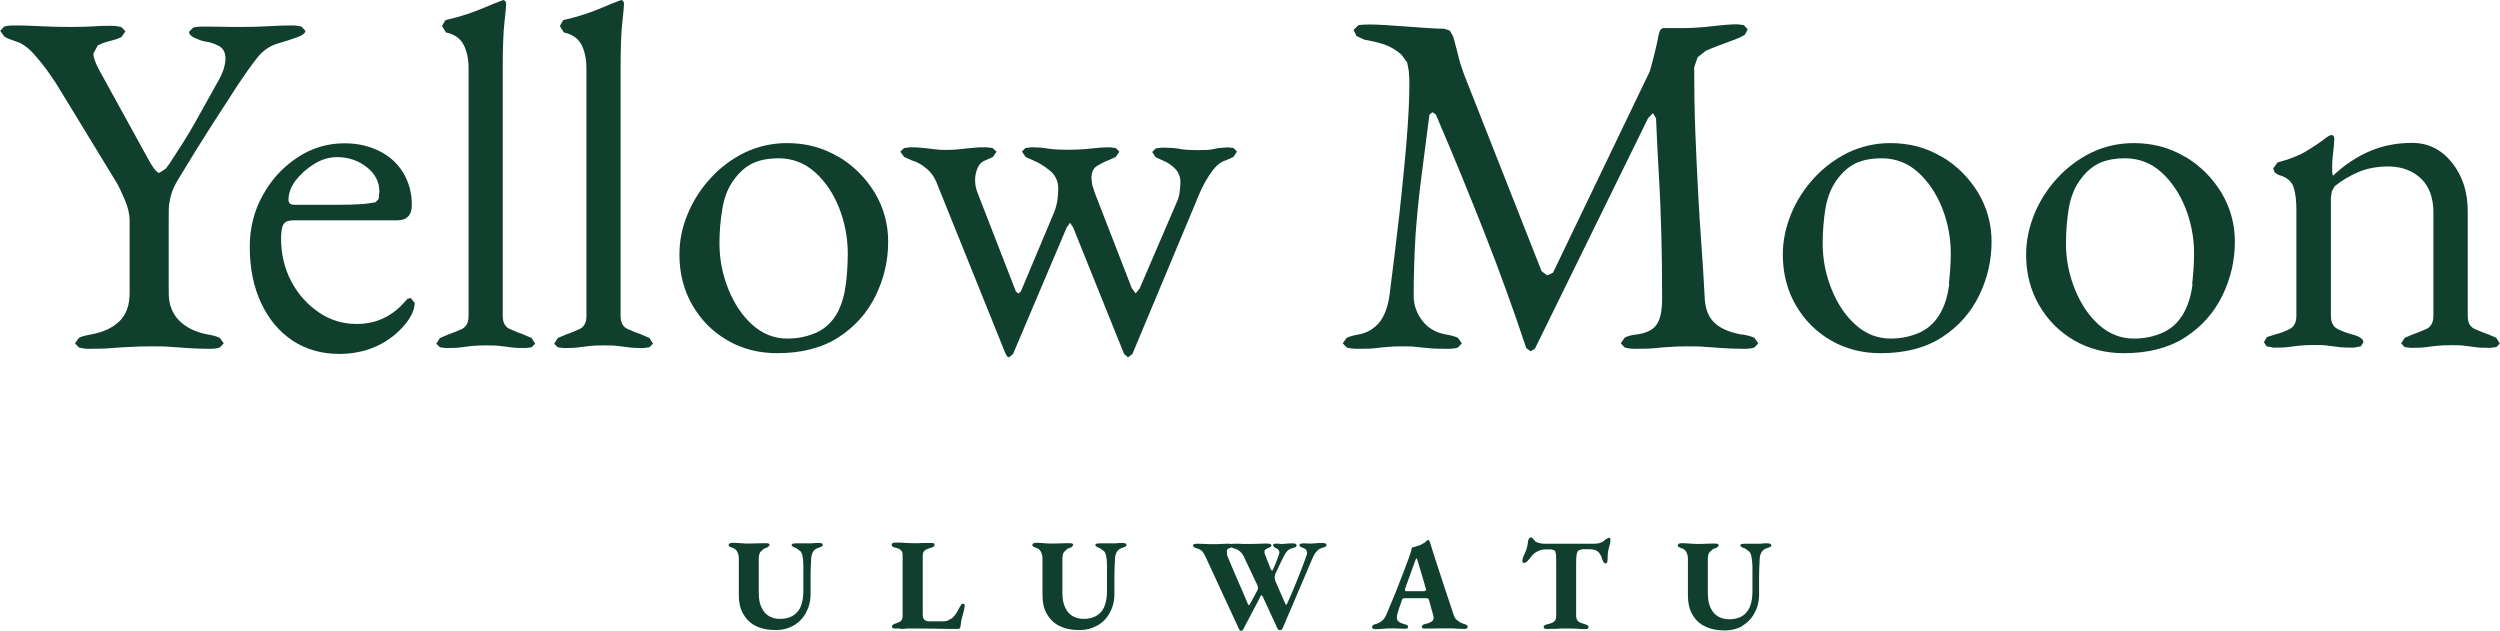 <?xml version="1.0" encoding="UTF-8"?>
<svg id="Layer_2" data-name="Layer 2" xmlns="http://www.w3.org/2000/svg" viewBox="0 0 131.73 33.25">
  <defs>
    <style>
      .cls-1 {
        fill: #113f2d;
      }
    </style>
  </defs>
  <g id="Layer_1-2" data-name="Layer 1">
    <g>
      <path class="cls-1" d="M91.78,32.99c.28-.16,.5-.38,.66-.67,.16-.29,.25-.61,.25-.99,0-.3,0-.6,0-.89,0-.29,.01-.61,.03-.96,0-.16,.04-.3,.11-.4,.06-.1,.17-.17,.32-.21,.12-.04,.19-.08,.19-.14l-.05-.08-.13-.02h-.22s-.18,.02-.18,.02h-.22c-.11,0-.2,0-.28,0-.09,0-.21,0-.37,0l-.15,.02-.05,.08,.1,.09,.18,.07,.21,.16c.05,.06,.09,.15,.11,.27s.04,.27,.05,.48c0,.14,0,.29,0,.45s0,.31,0,.46c0,.15,0,.28,0,.4,0,.51-.1,.89-.31,1.13-.2,.25-.51,.37-.93,.37-.21,0-.39-.05-.56-.14-.17-.1-.3-.24-.4-.45-.1-.2-.15-.46-.15-.77v-1.8c0-.16,.02-.28,.08-.36l.18-.17,.22-.09,.1-.11-.05-.08-.13-.02c-.13,0-.28,0-.46,.01s-.34,.01-.46,.01c-.14,0-.28,0-.44-.02-.16-.01-.31-.02-.45-.02l-.13,.03-.05,.08c0,.06,.06,.11,.19,.15,.11,.03,.2,.09,.26,.2s.09,.22,.09,.35v1.96c0,.37,.07,.69,.22,.96,.14,.27,.36,.49,.65,.64,.29,.15,.65,.23,1.08,.23,.34,0,.65-.08,.93-.24Zm-9.95,.15c.12,0,.24-.01,.36-.02,.12,0,.23,0,.33,0,.09,0,.2,0,.33,0,.13,0,.25,.01,.38,.02,.13,0,.24,.01,.34,.01l.1-.03,.04-.08-.05-.09-.12-.05c-.18-.05-.31-.1-.38-.16s-.11-.16-.11-.3v-2.77c0-.21,.01-.37,.03-.47,.02-.1,.06-.17,.11-.21l.19-.05h.36c.2,0,.35,.04,.45,.12,.1,.08,.17,.2,.22,.36,.03,.1,.06,.17,.09,.21l.1,.07,.09-.07,.02-.18v-.14l.02-.23,.05-.23,.07-.25v-.08s.01-.07,.01-.07l-.02-.09-.06-.03-.16,.08-.17,.14-.18,.07c-.08,.02-.18,.03-.29,.03h-2.58c-.07,0-.16,0-.26-.03-.11-.02-.18-.05-.23-.08l-.12-.14-.1-.09-.11,.04-.06,.14c-.01,.16-.04,.3-.08,.43s-.11,.27-.19,.45l-.04,.17,.02,.09,.08,.04,.14-.07,.14-.15,.1-.13c.08-.11,.18-.19,.31-.26s.27-.11,.42-.11h.31s.16,.04,.16,.04l.06,.06,.04,.17c0,.08,.01,.22,.01,.39v2.84c0,.15-.04,.25-.12,.31-.08,.06-.21,.11-.38,.14l-.12,.05-.05,.1,.05,.07,.1,.02c.1,0,.22,0,.34-.01Zm-7.76-1.99l-.04-.05v-.06s.56-1.55,.56-1.55l.05-.08,.04,.08,.46,1.55v.03s.01,.03,.01,.03l-.1,.05h-.98Zm-1.17,1.98c.12-.01,.25-.02,.39-.02s.26,0,.38,.01c.11,0,.24,.01,.37,.01l.12-.02,.04-.07c0-.07-.05-.12-.16-.14-.2-.05-.32-.11-.38-.18s-.07-.18-.04-.32l.05-.19,.06-.19,.07-.19,.06-.19,.04-.09,.07-.03h1.22l.08,.03,.03,.08c.03,.09,.05,.19,.08,.28,.02,.1,.05,.2,.08,.29,.03,.1,.05,.19,.07,.27,.03,.12,0,.21-.08,.27-.08,.06-.2,.11-.37,.14l-.12,.05-.05,.1,.04,.07,.11,.02c.09,0,.2,0,.33,0,.13,0,.26,0,.38-.01,.13,0,.23,0,.32,0,.1,0,.23,0,.36,0,.14,0,.27,.01,.41,.02,.14,0,.25,.01,.34,.01l.1-.03,.04-.08-.04-.09-.12-.05c-.09-.03-.17-.06-.25-.1l-.2-.15c-.06-.06-.1-.14-.13-.23-.1-.29-.19-.59-.3-.9s-.2-.62-.31-.94c-.1-.32-.2-.63-.31-.95s-.2-.63-.3-.94l-.03-.1-.04-.09-.05-.04-.06,.02-.13,.12-.21,.12-.23,.08-.23,.06-.04,.15c-.02,.08-.06,.22-.13,.41-.1,.26-.19,.52-.29,.77-.1,.25-.19,.5-.29,.75-.1,.24-.19,.49-.3,.74s-.21,.5-.32,.76c-.05,.11-.12,.21-.22,.29-.1,.08-.21,.14-.35,.17l-.12,.05-.05,.1,.05,.09,.13,.02c.14,0,.27,0,.4-.02Zm-7.4,.05l.06-.12c.1-.18,.19-.37,.29-.55s.19-.37,.29-.55c.1-.18,.19-.37,.28-.55l.05-.05,.05,.04c.13,.28,.24,.53,.34,.74,.1,.21,.18,.39,.25,.54,.07,.15,.14,.28,.18,.4l.07,.1,.09,.03,.08-.03,.06-.09,1.6-3.75,.11-.2,.16-.17c.06-.05,.14-.09,.24-.11l.14-.05,.07-.09-.07-.09-.16-.02c-.13,0-.23,0-.31,.01l-.23,.02h-.19c-.06-.01-.15-.01-.29-.01l-.14,.02-.06,.07,.07,.1,.14,.05,.14,.08,.06,.13v.1s-.04,.12-.08,.24c-.13,.36-.28,.75-.45,1.17-.17,.42-.34,.83-.52,1.22l-.04,.06-.05-.04-.53-1.22-.04-.18,.03-.17c.05-.1,.1-.21,.15-.32s.11-.23,.16-.34c.05-.11,.1-.21,.15-.3,.06-.11,.11-.19,.18-.27,.06-.07,.17-.13,.31-.16l.13-.04,.06-.09-.06-.09-.14-.02c-.13,0-.23,0-.3,.01l-.21,.02h-.15s-.12-.02-.24-.02l-.13,.03-.02,.07,.08,.11,.17,.08,.09,.15-.03,.13c-.02,.05-.05,.13-.08,.23-.04,.1-.08,.2-.12,.31-.04,.1-.08,.19-.11,.25l-.05,.08-.07-.08-.07-.19-.1-.24-.09-.24-.07-.18v-.15s.13-.1,.13-.1l.12-.05,.09-.05,.03-.07-.06-.07-.16-.02c-.14,0-.28,0-.41,.01-.14,0-.28,.01-.41,.01-.09,0-.19,0-.31,0-.12,0-.23,0-.35-.01-.12,0-.22,0-.32,0l-.1,.02-.04,.07,.05,.1,.11,.05c.14,.03,.25,.09,.34,.17,.09,.08,.16,.18,.21,.29l.71,1.5,.02,.07v.06s0,.06,0,.06l-.03,.07-.38,.71-.06,.08-.06-.08c-.09-.22-.18-.43-.27-.64-.09-.21-.18-.42-.27-.62s-.18-.42-.27-.63c-.09-.21-.18-.42-.27-.64l-.02-.09v-.11s0-.13,0-.13l.13-.08,.16-.05,.05-.09-.06-.07-.15-.02c-.14,0-.28,0-.42,.01s-.28,.01-.42,.01c-.13,0-.28,0-.45-.01s-.33-.01-.46-.01l-.12,.02-.06,.07,.07,.1,.13,.05c.13,.03,.23,.09,.3,.16,.06,.08,.12,.17,.17,.28l1.73,3.74,.06,.12,.08,.06,.09-.05Zm-7.69-.21c.28-.16,.5-.38,.66-.67,.16-.29,.25-.61,.25-.99,0-.3,0-.6,0-.89,0-.29,.01-.61,.03-.96,0-.16,.05-.3,.11-.4,.06-.1,.17-.17,.32-.21,.12-.04,.18-.08,.18-.14l-.05-.08-.13-.02h-.22s-.18,.02-.18,.02h-.22c-.11,0-.2,0-.28,0-.08,0-.21,0-.37,0l-.15,.02-.06,.08,.1,.09,.17,.07,.21,.16c.05,.06,.09,.15,.11,.27,.02,.11,.04,.27,.04,.48,0,.14,0,.29,0,.45s0,.31,0,.46c0,.15,0,.28,0,.4,0,.51-.1,.89-.31,1.13s-.51,.37-.93,.37c-.21,0-.39-.05-.56-.14-.17-.1-.3-.24-.4-.45-.1-.2-.15-.46-.15-.77v-1.8c0-.16,.03-.28,.08-.36l.18-.17,.22-.09,.1-.11-.05-.08-.13-.02c-.13,0-.28,0-.46,.01-.18,0-.34,.01-.46,.01-.14,0-.28,0-.44-.02-.16-.01-.31-.02-.45-.02l-.13,.03-.05,.08c0,.06,.06,.11,.19,.15,.11,.03,.2,.09,.26,.2s.09,.22,.09,.35v1.96c0,.37,.07,.69,.22,.96s.36,.49,.65,.64c.29,.15,.65,.23,1.08,.23,.34,0,.65-.08,.93-.24Zm-10.38,.17c.12,0,.24-.01,.36-.02,.12,0,.23,0,.33,0,.2,0,.42,0,.66,0,.24,0,.47,0,.69,.01s.43,0,.61,.01c.18,0,.32,0,.42,0l.08-.04,.03-.09c.01-.11,.03-.21,.04-.3,.02-.09,.04-.18,.07-.28,.03-.1,.06-.21,.09-.35v-.08s.03-.06,.03-.06l-.02-.09-.08-.05-.08,.04s-.06,.09-.11,.18c-.05,.1-.1,.2-.16,.29s-.13,.18-.21,.25l-.22,.13c-.08,.03-.17,.05-.27,.05h-.7c-.13,0-.23-.03-.28-.08-.06-.06-.09-.15-.09-.27v-3.09c0-.14,.03-.23,.1-.29,.07-.06,.19-.11,.38-.16l.11-.05,.04-.1-.03-.07-.09-.02c-.1,0-.21,0-.34,0-.13,0-.25,0-.37,.01-.12,0-.23,0-.32,0s-.19,0-.31-.01-.23-.01-.34-.02c-.12,0-.23,0-.33,0l-.1,.03-.04,.08c0,.07,.05,.12,.14,.14,.12,.03,.22,.06,.28,.09l.13,.13c.02,.05,.03,.13,.03,.23v3.14c0,.14-.03,.24-.1,.3-.07,.05-.18,.1-.33,.14l-.1,.06-.04,.09,.04,.07,.11,.03c.07,0,.17,0,.28-.01Zm-5.63-.17c.28-.16,.5-.38,.66-.67,.16-.29,.25-.61,.25-.99,0-.3,0-.6,0-.89,0-.29,.01-.61,.03-.96,0-.16,.05-.3,.11-.4,.06-.1,.17-.17,.32-.21,.12-.04,.19-.08,.19-.14l-.05-.08-.13-.02h-.22s-.18,.02-.18,.02h-.22c-.11,0-.2,0-.28,0-.08,0-.21,0-.37,0l-.15,.02-.06,.08,.1,.09,.17,.07,.21,.16c.05,.06,.09,.15,.11,.27,.02,.11,.04,.27,.04,.48,0,.14,0,.29,0,.45s0,.31,0,.46c0,.15,0,.28,0,.4,0,.51-.1,.89-.31,1.13s-.51,.37-.93,.37c-.21,0-.39-.05-.56-.14-.17-.1-.3-.24-.4-.45-.1-.2-.15-.46-.15-.77v-1.8c0-.16,.03-.28,.08-.36l.18-.17,.22-.09,.1-.11-.05-.08-.13-.02c-.13,0-.28,0-.46,.01-.18,0-.34,.01-.46,.01-.14,0-.28,0-.44-.02-.16-.01-.31-.02-.45-.02l-.13,.03-.05,.08c0,.06,.06,.11,.19,.15,.11,.03,.2,.09,.26,.2s.09,.22,.09,.35v1.96c0,.37,.07,.69,.22,.96s.36,.49,.65,.64c.29,.15,.65,.23,1.08,.23,.34,0,.65-.08,.93-.24Z"/>
      <g>
        <path class="cls-1" d="M21.49,15.73l-.16,.17c-.33,.38-.7,.67-1.13,.87-.42,.2-.89,.3-1.41,.3-.72,0-1.39-.2-1.99-.61-.6-.41-1.09-.95-1.45-1.63s-.54-1.44-.54-2.27c0-.38,.05-.63,.14-.76s.26-.19,.51-.19h5.46c.52,0,.78-.27,.78-.8,0-.64-.15-1.2-.45-1.7s-.72-.88-1.26-1.15-1.15-.41-1.84-.41c-.9,0-1.73,.25-2.48,.75-.76,.5-1.37,1.16-1.82,1.98-.46,.82-.69,1.73-.69,2.73,0,1.12,.2,2.11,.6,2.96,.4,.85,.95,1.51,1.66,1.98s1.54,.7,2.49,.7c.47,0,.91-.07,1.35-.19,.43-.13,.83-.31,1.19-.56,.36-.24,.67-.53,.93-.85,.31-.4,.47-.76,.47-1.09l-.21-.26-.13,.04Zm-5.9-6.23c.26-.34,.59-.63,.98-.87s.79-.35,1.19-.35c.6,0,1.13,.18,1.57,.53,.44,.35,.66,.78,.66,1.28l-.04,.4-.17,.17c-.28,.05-.56,.09-.85,.1-.29,.02-.65,.03-1.06,.03h-2.36c-.21,0-.31-.09-.31-.26,0-.34,.13-.69,.39-1.04Z"/>
        <path class="cls-1" d="M33.81,17.63c-.26-.09-.51-.19-.75-.3-.24-.11-.36-.34-.36-.69V3.7c0-1.17,.03-2.01,.09-2.52,.06-.51,.09-.84,.09-1l-.04-.12-.09-.06-.15,.05c-.28,.1-.56,.22-.84,.34-.28,.12-.59,.24-.92,.35-.33,.11-.72,.22-1.16,.32l-.18,.31,.21,.34c.43,.09,.74,.3,.92,.63,.18,.34,.27,.76,.27,1.26v13.05c0,.35-.12,.57-.36,.69-.24,.11-.49,.21-.75,.3l-.4,.17-.19,.3,.19,.19,.32,.04c.35,0,.61-.01,.8-.04l.57-.07c.19-.02,.43-.03,.72-.03,.31,0,.56,0,.74,.03,.18,.02,.37,.04,.57,.07,.2,.03,.46,.04,.79,.04l.32-.04,.19-.19-.19-.3-.4-.17Z"/>
        <path class="cls-1" d="M27.6,17.63c-.26-.09-.51-.19-.75-.3-.24-.11-.36-.34-.36-.69V3.7c0-1.17,.03-2.01,.09-2.52,.06-.51,.09-.84,.09-1l-.04-.12-.09-.06-.15,.05c-.28,.1-.56,.22-.84,.34-.28,.12-.59,.24-.92,.35-.33,.11-.72,.22-1.16,.32l-.18,.31,.21,.34c.43,.09,.74,.3,.92,.63,.18,.34,.27,.76,.27,1.26v13.05c0,.35-.12,.57-.36,.69-.24,.11-.49,.21-.75,.3l-.4,.17-.19,.3,.19,.19,.32,.04c.35,0,.61-.01,.8-.04l.57-.07c.19-.02,.43-.03,.72-.03,.31,0,.56,0,.74,.03,.18,.02,.37,.04,.57,.07,.2,.03,.46,.04,.79,.04l.32-.04,.19-.19-.19-.3-.4-.17Z"/>
        <path class="cls-1" d="M8.93,10.7c.02-.2,.07-.41,.15-.63s.24-.52,.47-.88c.29-.48,.54-.89,.75-1.23,.21-.34,.41-.66,.61-.97,.2-.31,.41-.65,.65-1.01s.52-.81,.87-1.35c.47-.71,.85-1.25,1.15-1.62,.3-.37,.68-.62,1.13-.74,.36-.1,.68-.21,.96-.31,.28-.1,.42-.22,.42-.34l-.21-.22c-.14-.04-.32-.06-.54-.06-.29,0-.68,.01-1.16,.04-.48,.03-.99,.04-1.53,.04-.38,0-.7,0-.96-.01-.26,0-.59-.01-.98-.01-.22,0-.41,.02-.54,.06l-.21,.22c0,.12,.1,.23,.3,.32,.2,.09,.38,.16,.56,.19,.24,.03,.48,.11,.71,.23,.23,.12,.35,.35,.35,.67,0,.15-.03,.34-.1,.56-.07,.22-.19,.47-.36,.76-.43,.78-.8,1.44-1.11,1.99s-.66,1.13-1.06,1.73c-.22,.36-.4,.62-.52,.76l-.34,.22c-.14,0-.38-.33-.72-.98L5.26,3.75c-.22-.4-.34-.71-.34-.93l.23-.42c.15-.09,.35-.16,.6-.23,.29-.07,.51-.14,.65-.22l.21-.3-.21-.22c-.14-.04-.32-.07-.54-.07-.28,0-.59,0-.94,.03-.35,.02-.73,.03-1.13,.03-.59,0-1.14-.01-1.66-.04-.52-.03-.98-.04-1.37-.04-.22,0-.41,.02-.54,.06l-.21,.22,.22,.31c.15,.09,.36,.17,.63,.26,.29,.09,.59,.29,.89,.62,.3,.33,.58,.68,.84,1.05,.26,.37,.45,.66,.57,.87l3.03,4.97c.07,.12,.19,.38,.37,.79,.18,.41,.27,.78,.27,1.13v3.83c0,.62-.17,1.11-.52,1.46-.35,.35-.85,.59-1.5,.71-.29,.05-.51,.11-.65,.18l-.21,.29,.21,.22c.14,.04,.32,.07,.54,.07,.47,0,.87-.01,1.2-.04,.34-.03,.66-.05,.98-.06,.32-.02,.69-.03,1.13-.03,.4,0,.73,0,1.01,.03,.28,.02,.56,.04,.87,.06s.69,.04,1.15,.04c.22,0,.41-.02,.54-.07l.21-.22-.21-.29c-.14-.07-.35-.13-.65-.18-.64-.12-1.14-.37-1.5-.74s-.54-.85-.54-1.44v-3.94c0-.34,0-.62,.03-.82Z"/>
        <path class="cls-1" d="M44.17,8.26c-.8-.48-1.7-.72-2.7-.72-.79,0-1.54,.17-2.23,.5-.69,.34-1.29,.79-1.81,1.36-.52,.57-.92,1.2-1.2,1.89-.29,.69-.43,1.4-.43,2.12,0,1,.23,1.89,.69,2.68,.46,.79,1.07,1.4,1.85,1.85,.78,.45,1.65,.67,2.61,.67,1.29,0,2.37-.28,3.24-.84,.86-.56,1.51-1.29,1.95-2.19,.44-.9,.66-1.85,.66-2.85,0-.93-.24-1.79-.71-2.58-.48-.78-1.11-1.42-1.92-1.9Zm.4,6.7c-.07,.57-.21,1.05-.41,1.45-.26,.5-.62,.86-1.09,1.09-.47,.22-.99,.34-1.58,.34-.69,0-1.3-.24-1.84-.72s-.96-1.11-1.27-1.88-.47-1.57-.47-2.42c0-.62,.05-1.24,.16-1.86,.1-.62,.33-1.15,.67-1.58,.31-.4,.65-.67,1.02-.82,.37-.15,.79-.22,1.26-.22,.74,0,1.38,.25,1.93,.74,.54,.49,.97,1.12,1.27,1.89,.3,.77,.45,1.57,.45,2.39,0,.5-.03,1.04-.1,1.61Z"/>
        <path class="cls-1" d="M115.13,8.26c-.8-.48-1.7-.72-2.7-.72-.79,0-1.54,.17-2.23,.5-.69,.34-1.29,.79-1.81,1.36s-.92,1.2-1.2,1.89c-.28,.69-.43,1.4-.43,2.12,0,1,.23,1.89,.69,2.68,.46,.79,1.07,1.4,1.85,1.85,.78,.45,1.65,.67,2.61,.67,1.3,0,2.37-.28,3.24-.84,.86-.56,1.51-1.29,1.95-2.19s.66-1.85,.66-2.85c0-.93-.24-1.79-.71-2.58-.48-.78-1.11-1.42-1.92-1.9Zm.4,6.7c-.07,.57-.21,1.05-.42,1.45-.26,.5-.62,.86-1.09,1.09-.47,.22-.99,.34-1.58,.34-.69,0-1.3-.24-1.84-.72s-.96-1.11-1.27-1.88c-.31-.77-.47-1.57-.47-2.42,0-.62,.05-1.24,.15-1.86,.11-.62,.33-1.15,.67-1.58,.31-.4,.65-.67,1.02-.82,.37-.15,.79-.22,1.26-.22,.74,0,1.39,.25,1.93,.74s.96,1.12,1.27,1.89c.3,.77,.45,1.57,.45,2.39,0,.5-.04,1.04-.1,1.61Z"/>
        <path class="cls-1" d="M131.54,17.8l-.4-.17c-.26-.09-.51-.19-.75-.3-.24-.11-.36-.34-.36-.69v-5.51c0-1.02-.28-1.87-.83-2.56-.55-.69-1.25-1.04-2.1-1.04s-1.56,.15-2.24,.44c-.68,.29-1.33,.72-1.93,1.29l-.04-.12v-.19c-.01-.24,0-.55,.05-.92,.04-.37,.06-.62,.06-.74l-.04-.13-.09-.05-.14,.04-.14,.09c-.36,.28-.74,.53-1.11,.75s-.87,.41-1.47,.57l-.23,.31,.08,.22,.18,.12c.45,.12,.72,.35,.82,.67s.14,.72,.14,1.19v5.57c0,.35-.12,.58-.36,.7s-.49,.22-.75,.28l-.44,.14-.16,.27,.14,.22,.38,.07c.34,0,.62-.01,.82-.04,.2-.03,.39-.05,.57-.07,.18-.02,.42-.03,.71-.03,.31,0,.55,0,.72,.03,.17,.02,.36,.04,.56,.07,.2,.03,.47,.04,.82,.04l.39-.07,.13-.22c0-.17-.2-.31-.6-.41-.26-.07-.51-.16-.75-.28s-.36-.35-.36-.7v-6.24l.05-.32,.15-.27c.36-.29,.78-.54,1.24-.74s1.01-.3,1.63-.3c.71,.02,1.27,.24,1.7,.66,.42,.42,.63,1.01,.63,1.77v5.44c0,.35-.12,.57-.36,.69-.24,.11-.49,.21-.75,.3l-.4,.17-.19,.3,.19,.19,.32,.04c.35,0,.62-.01,.82-.04,.2-.03,.39-.05,.58-.07,.19-.02,.43-.03,.72-.03,.31,0,.55,0,.72,.03l.54,.07c.19,.03,.46,.04,.8,.04l.33-.04,.18-.19-.19-.3Z"/>
        <path class="cls-1" d="M102.31,8.26c-.8-.48-1.7-.72-2.7-.72-.79,0-1.54,.17-2.23,.5-.69,.34-1.29,.79-1.81,1.36s-.92,1.2-1.2,1.89c-.28,.69-.43,1.4-.43,2.12,0,1,.23,1.89,.69,2.68,.46,.79,1.07,1.4,1.85,1.85,.78,.45,1.65,.67,2.61,.67,1.3,0,2.37-.28,3.24-.84,.86-.56,1.51-1.29,1.95-2.19s.66-1.85,.66-2.85c0-.93-.24-1.79-.71-2.58-.48-.78-1.11-1.42-1.92-1.9Zm.4,6.7c-.07,.57-.21,1.05-.42,1.45-.26,.5-.62,.86-1.09,1.09-.47,.22-.99,.34-1.58,.34-.69,0-1.3-.24-1.84-.72s-.96-1.11-1.27-1.88c-.31-.77-.47-1.57-.47-2.42,0-.62,.05-1.24,.15-1.86,.11-.62,.33-1.15,.67-1.58,.31-.4,.65-.67,1.02-.82,.37-.15,.79-.22,1.26-.22,.74,0,1.39,.25,1.93,.74s.96,1.12,1.27,1.89c.3,.77,.45,1.57,.45,2.39,0,.5-.04,1.04-.1,1.61Z"/>
        <path class="cls-1" d="M64.66,7.77l-.44,.03-.36,.07c-.14,.03-.37,.04-.7,.04-.47,0-.81-.02-1.03-.07-.23-.04-.53-.06-.91-.06l-.32,.04-.19,.19,.19,.28,.4,.18c.19,.07,.39,.2,.59,.39s.31,.44,.31,.75c0,.12-.01,.28-.04,.49-.03,.21-.07,.38-.14,.52l-1.97,4.58-.21,.26-.21-.29-1.94-5-.14-.43-.04-.35c0-.31,.1-.53,.3-.65,.2-.12,.39-.22,.58-.29l.4-.18,.19-.28-.19-.19-.32-.04c-.28,0-.59,.02-.93,.06s-.76,.07-1.24,.07-.87-.02-1.15-.07-.55-.06-.79-.06l-.33,.04-.18,.19,.19,.28,.4,.18c.29,.12,.59,.3,.88,.54,.29,.24,.44,.55,.44,.93,0,.19-.01,.39-.04,.6-.03,.21-.08,.42-.17,.65l-1.76,4.19-.13,.1-.13-.1-2.02-5.2c-.09-.22-.13-.45-.13-.67,0-.24,.05-.46,.14-.66,.09-.2,.23-.32,.4-.38l.4-.18,.19-.28-.21-.19-.31-.04c-.24,0-.48,0-.71,.03-.23,.02-.47,.04-.71,.07-.24,.03-.48,.04-.72,.04-.22,0-.44-.01-.65-.04-.21-.03-.41-.05-.61-.07-.2-.02-.41-.03-.63-.03l-.32,.04-.2,.19,.2,.28,.4,.18c.26,.07,.52,.21,.78,.43s.45,.5,.57,.84l3.6,8.93,.08,.13,.1,.05,.21-.18,2.82-6.65,.18-.26,.16,.23,2.69,6.68,.21,.18,.23-.18,3.55-8.49c.17-.4,.38-.76,.62-1.1,.24-.34,.49-.54,.75-.61l.4-.18,.19-.28-.18-.19-.34-.04Z"/>
        <path class="cls-1" d="M91.77,17.63c-.64-.12-1.11-.32-1.42-.61-.31-.29-.48-.7-.52-1.23-.05-.98-.11-1.95-.18-2.9s-.13-1.91-.18-2.89c-.05-.98-.1-1.99-.14-3.05-.04-1.06-.06-2.2-.06-3.4l.18-.53,.44-.35c.24-.1,.5-.21,.78-.31,.28-.1,.53-.2,.75-.28,.26-.1,.43-.19,.53-.26l.14-.28-.21-.22-.34-.04c-.29,0-.73,.03-1.31,.1-.58,.07-1.12,.1-1.64,.1h-.93c-.12,0-.21,.11-.26,.34-.05,.28-.12,.6-.21,.96-.09,.36-.17,.69-.26,.98l-5.1,10.61-.31,.14-.29-.22-4.09-10.38c-.12-.33-.23-.66-.31-1.01-.09-.34-.17-.67-.26-.98l-.18-.31-.31-.1c-.17,0-.44,0-.79-.03s-.74-.04-1.15-.08c-.41-.03-.8-.06-1.15-.08-.35-.02-.62-.03-.79-.03-.26,0-.47,.01-.63,.04l-.25,.25,.16,.32,.41,.19c.4,.07,.74,.15,1.04,.25s.6,.27,.91,.53l.31,.43,.08,.43,.03,.41v.44c0,.72-.05,1.65-.14,2.78s-.22,2.4-.37,3.8c-.16,1.41-.34,2.89-.54,4.44-.09,.6-.27,1.07-.54,1.4-.28,.33-.63,.54-1.06,.62-.29,.05-.51,.11-.65,.18l-.21,.29,.21,.22c.14,.04,.32,.07,.54,.07,.47,0,.81-.01,1.03-.04,.23-.03,.42-.05,.6-.06,.17-.02,.42-.03,.72-.03,.33,0,.58,0,.76,.03,.18,.02,.39,.04,.62,.06,.23,.03,.58,.04,1.05,.04,.22,0,.4-.02,.54-.07l.21-.22-.21-.29c-.14-.07-.35-.13-.65-.18-.54-.1-.95-.35-1.24-.74-.29-.39-.44-.82-.44-1.28,0-1.17,.04-2.25,.1-3.24,.07-.98,.17-1.98,.3-2.99,.13-1.01,.27-2.12,.43-3.33l.16-.13,.18,.13c.97,2.26,1.83,4.37,2.6,6.33,.77,1.96,1.49,3.95,2.16,5.97l.23,.17,.23-.14,5.96-12.14,.26-.27,.16,.27c.05,1.16,.1,2.22,.16,3.2s.09,1.96,.12,2.96c.03,1,.04,2.12,.04,3.37,0,.6-.09,1.05-.28,1.33-.19,.29-.54,.46-1.04,.53-.29,.03-.51,.09-.65,.17l-.21,.3,.21,.22c.14,.04,.32,.07,.54,.07,.47,0,.83-.01,1.1-.04s.52-.05,.75-.06c.23-.02,.52-.03,.87-.03,.4,0,.73,0,1.01,.03,.28,.02,.57,.04,.87,.06s.69,.04,1.15,.04c.22,0,.4-.02,.54-.07l.21-.22-.21-.29c-.14-.07-.35-.13-.65-.18Z"/>
      </g>
    </g>
  </g>
</svg>